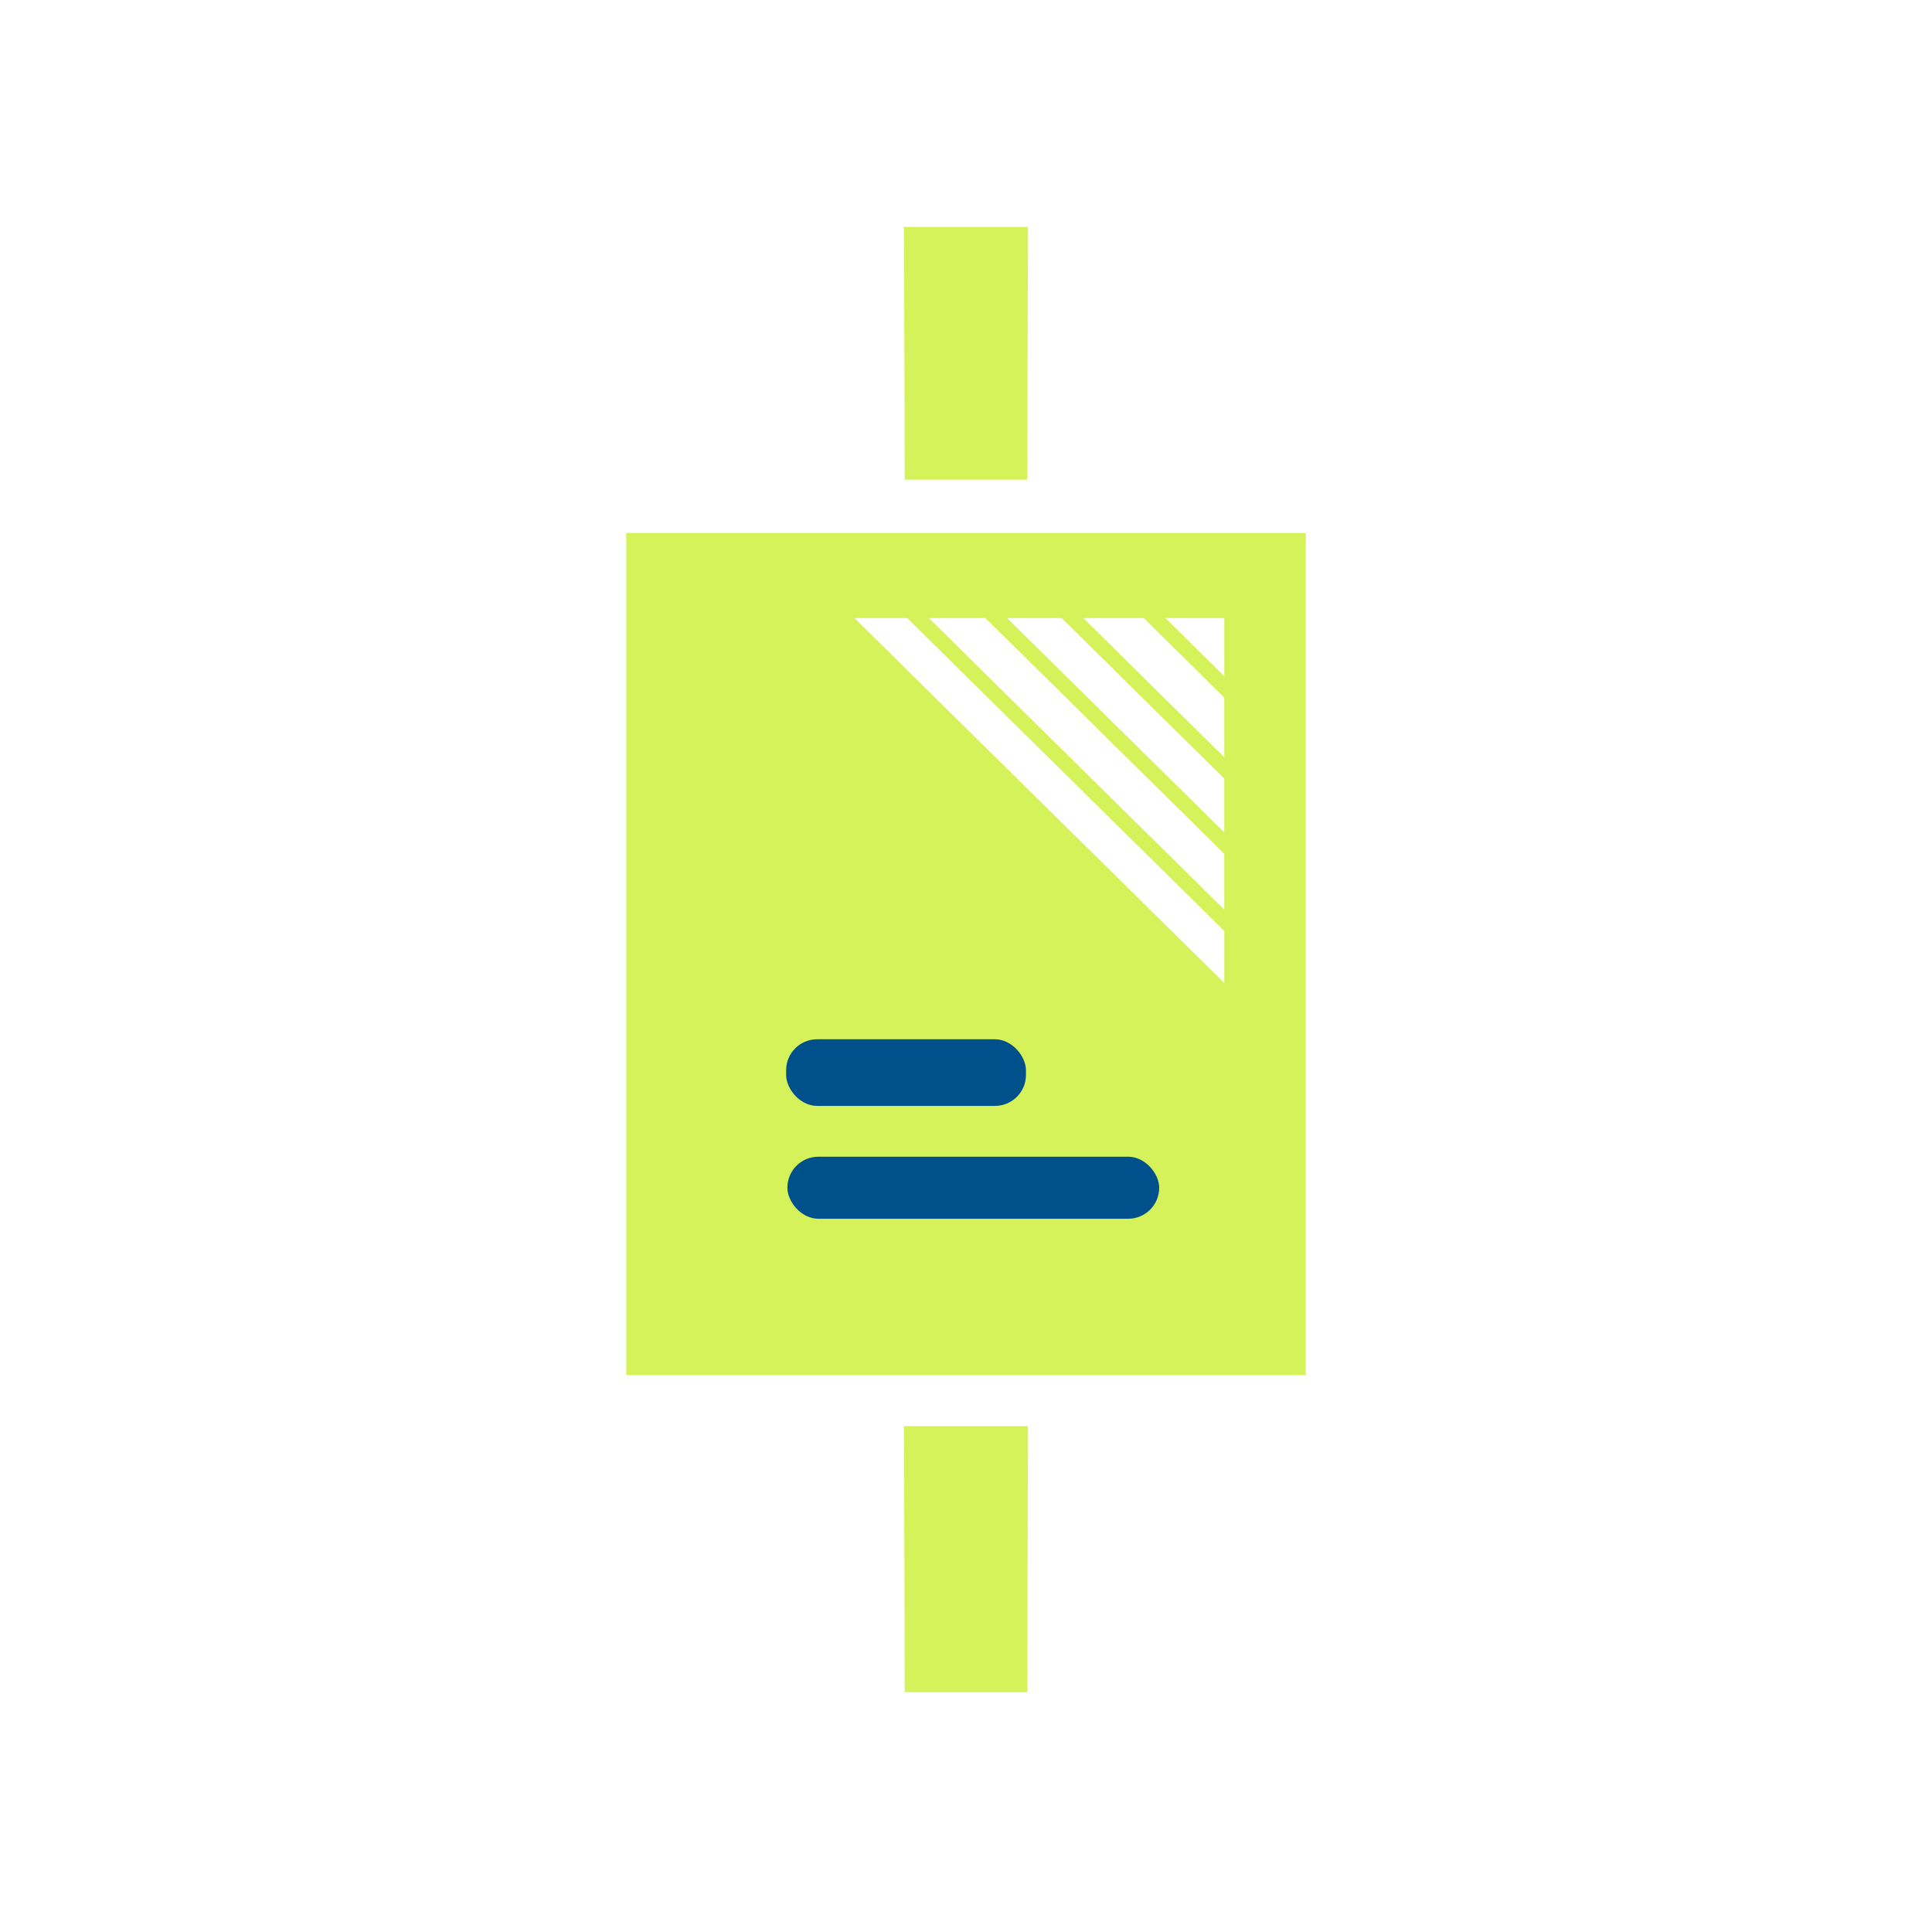<svg id="Icon-ECO-Hohlkammerplakate.svg" xmlns="http://www.w3.org/2000/svg" viewBox="0 0 145 145">
  <defs>
    <style>
      .cls-1, .cls-3 {
        fill: #00508c;
      }

      .cls-1 {
        stroke: #00508c;
        stroke-width: 1px;
      }

      .cls-2 {
        fill: #d6f25b;
        fill-rule: evenodd;
      }
    </style>
  </defs>
  <path id="Form_1" data-name="Form 1" class="cls-2" d="M67.9,127h9.2c0-1.852.022-12.513,0.057-19.966H67.838C67.877,114.273,67.9,124.87,67.9,127ZM98,40H47v63.205H98V40ZM64.131,46.388h3.955l23.8,23.485v3.9Zm5.585,0h4.24L91.882,64.08v4.185Zm5.87,0h4.091L91.882,58.435v4.037Zm5.72,0h4.532l6.044,5.965v4.473Zm10.577,4.358-4.415-4.358h4.415v4.358ZM67.9,36h9.2c0-1.853.022-11.513,0.057-18.966H67.838C67.877,24.273,67.9,33.87,67.9,36Z"/>
  <rect id="Abgerundetes_Rechteck_5_Kopie_5" data-name="Abgerundetes Rechteck 5 Kopie 5" class="cls-3" x="59" y="78" width="18" height="5" rx="2.325" ry="2.325"/>
  <rect id="Abgerundetes_Rechteck_5_Kopie_5-2" data-name="Abgerundetes Rechteck 5 Kopie 5" class="cls-3" x="59.094" y="86.813" width="27.906" height="4.656" rx="2.325" ry="2.325"/>
</svg>
